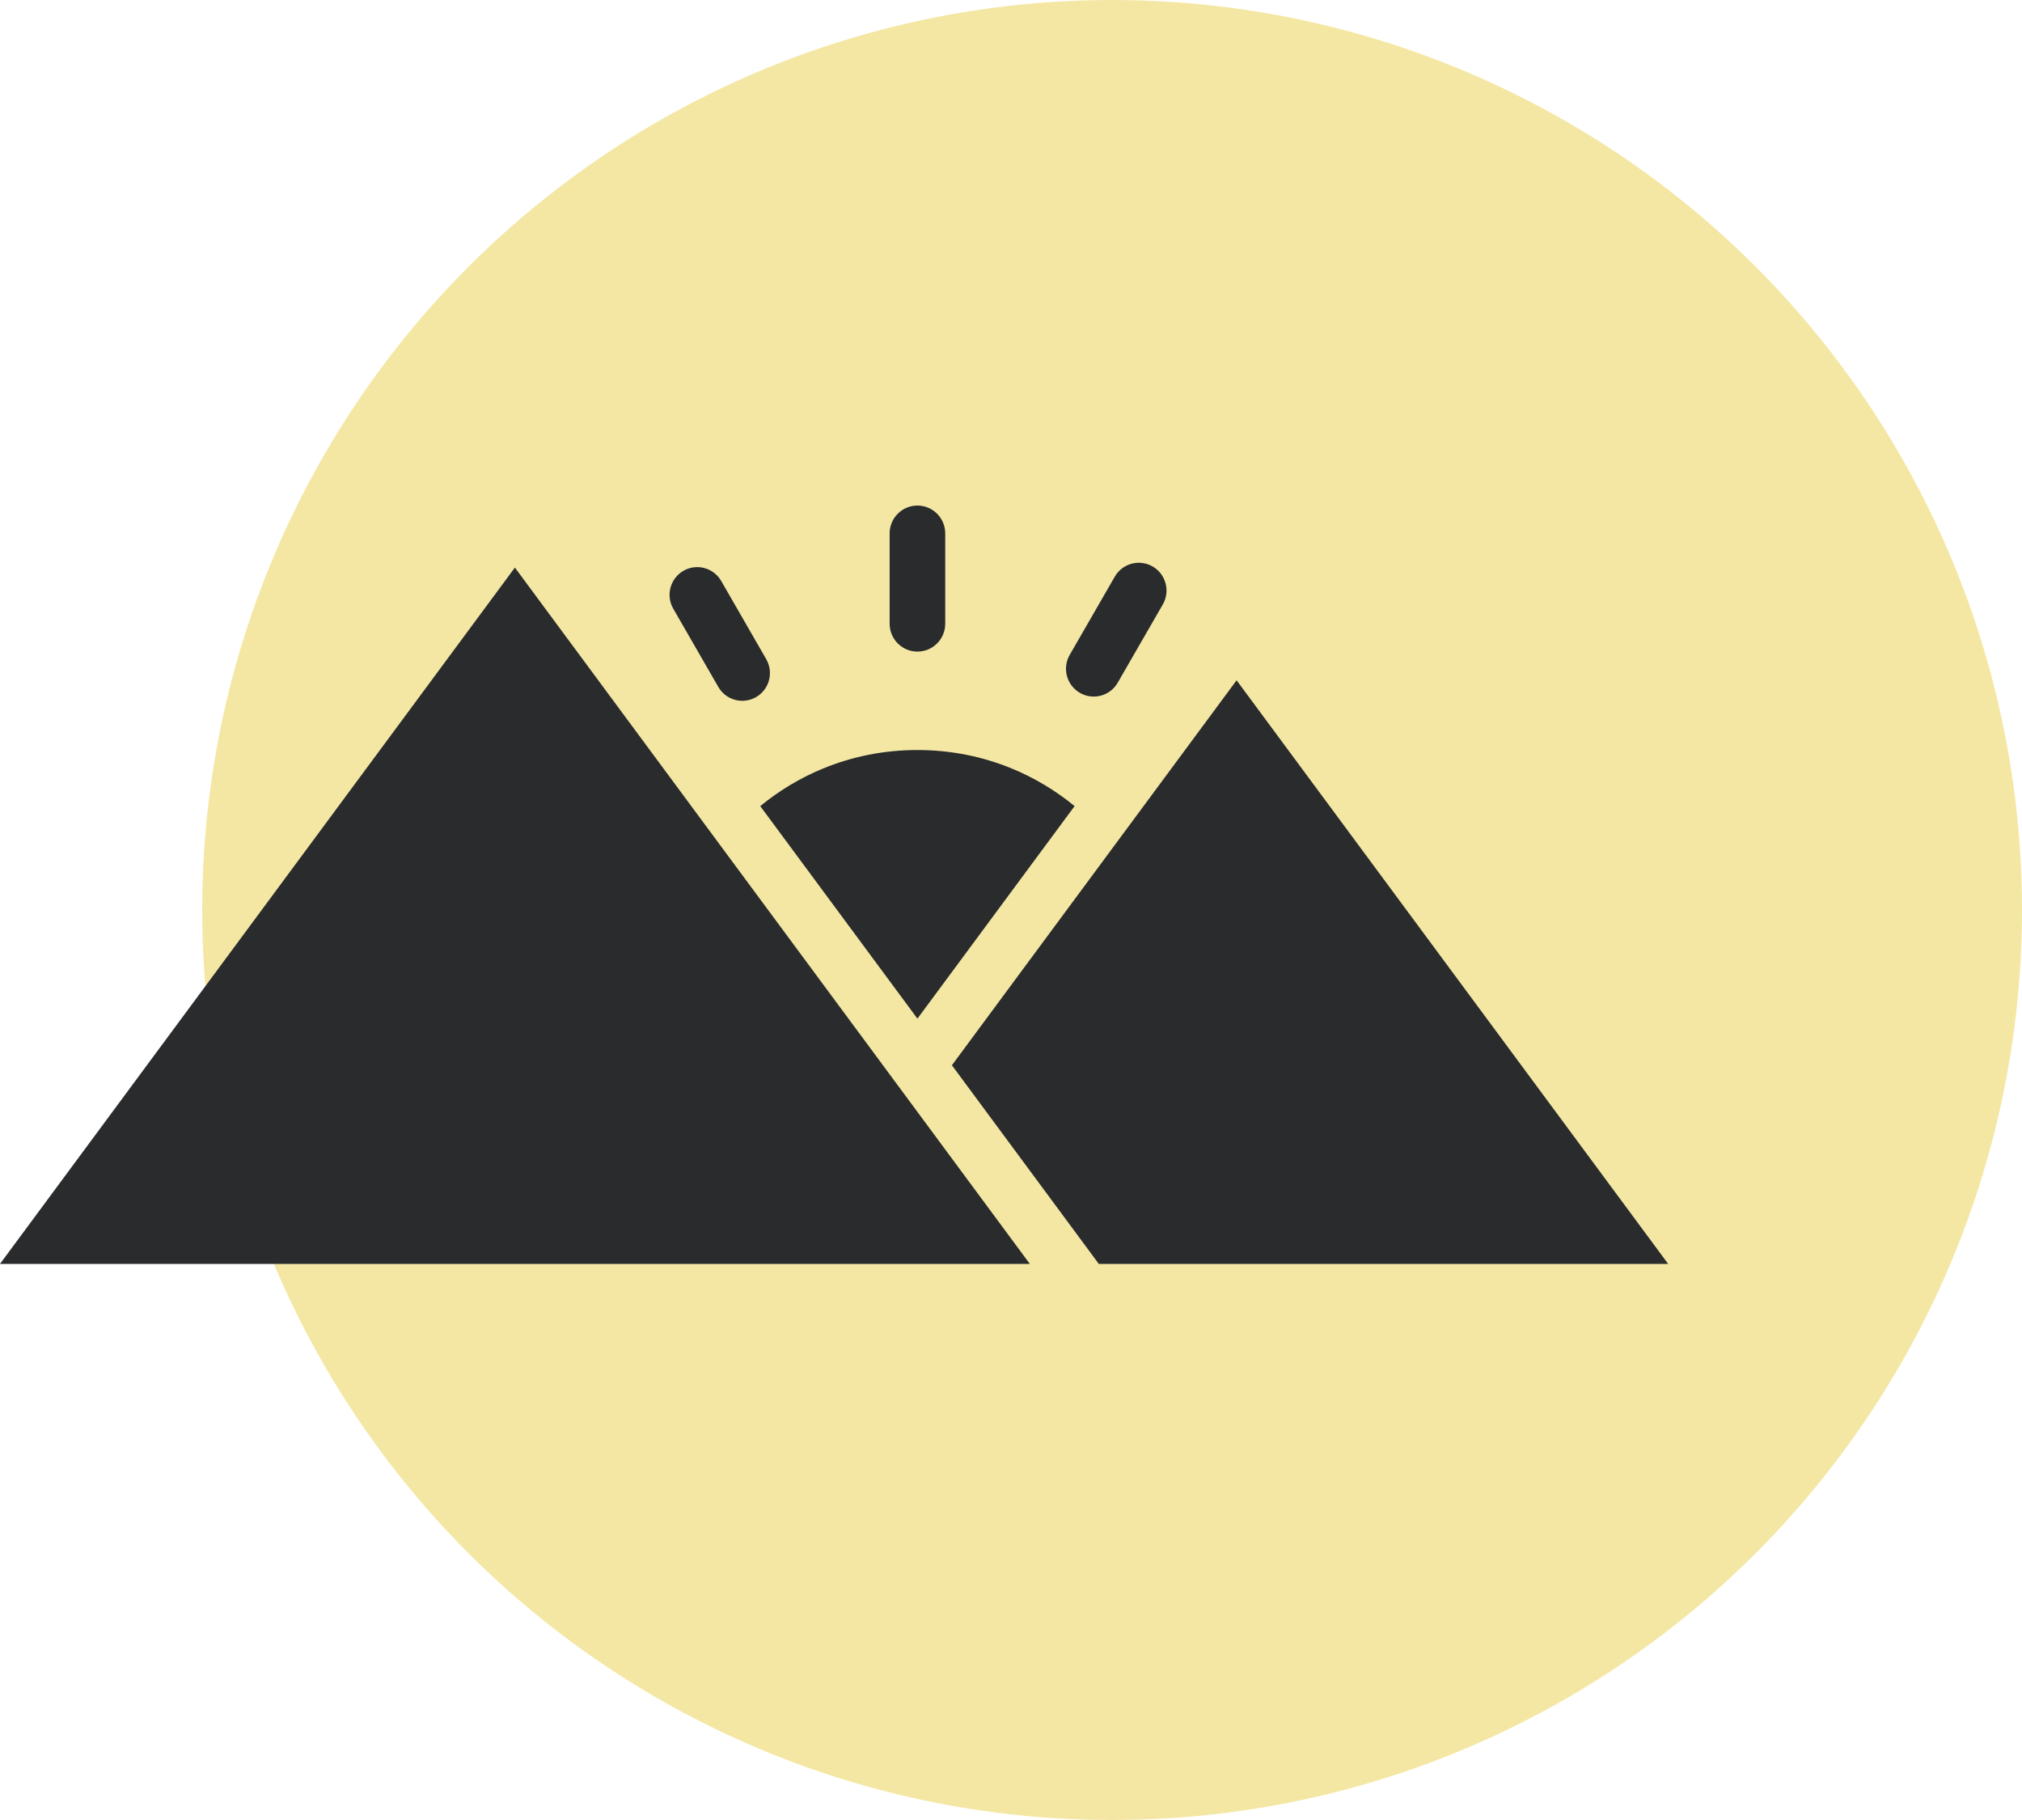 <?xml version="1.0" encoding="UTF-8"?> <svg xmlns="http://www.w3.org/2000/svg" width="320" height="288" viewBox="0 0 320 288" fill="none"> <circle cx="176" cy="144" r="144" fill="#F4E7A4"></circle> <path fill-rule="evenodd" clip-rule="evenodd" d="M179.459 129.613L160.713 154.958L150.647 168.568L173.894 200H264L195.703 107.653L179.52 129.533L179.459 129.613ZM121.27 104.32L114.141 91.943C112.936 89.841 110.259 89.117 108.162 90.323C106.065 91.531 105.342 94.214 106.546 96.316L113.675 108.693C114.878 110.795 117.557 111.519 119.652 110.313C121.751 109.105 122.471 106.422 121.268 104.32H121.27ZM149.59 98.7V84.409C149.59 81.974 147.62 80 145.192 80C142.764 80 140.793 81.974 140.793 84.409V98.7C140.793 101.135 142.762 103.109 145.192 103.109C147.62 103.109 149.59 101.135 149.59 98.7ZM169.295 103.625C168.08 105.727 168.797 108.417 170.894 109.635C172.991 110.852 175.675 110.134 176.888 108.032L184.021 95.655C185.234 93.553 184.519 90.863 182.422 89.645C180.325 88.428 177.64 89.146 176.426 91.248L169.295 103.625ZM130.114 140.805L145.192 161.191L170.064 127.559C167.091 125.12 163.752 123.106 160.148 121.62C155.564 119.728 150.511 118.684 145.192 118.684C139.868 118.684 134.819 119.728 130.234 121.62C126.627 123.106 123.291 125.12 120.316 127.559L130.114 140.805ZM141.625 171.128L123.07 146.041L81.487 89.815L0 200H162.978L141.72 171.255L141.672 171.209L141.625 171.128Z" fill="#292B2C"></path> </svg> 
